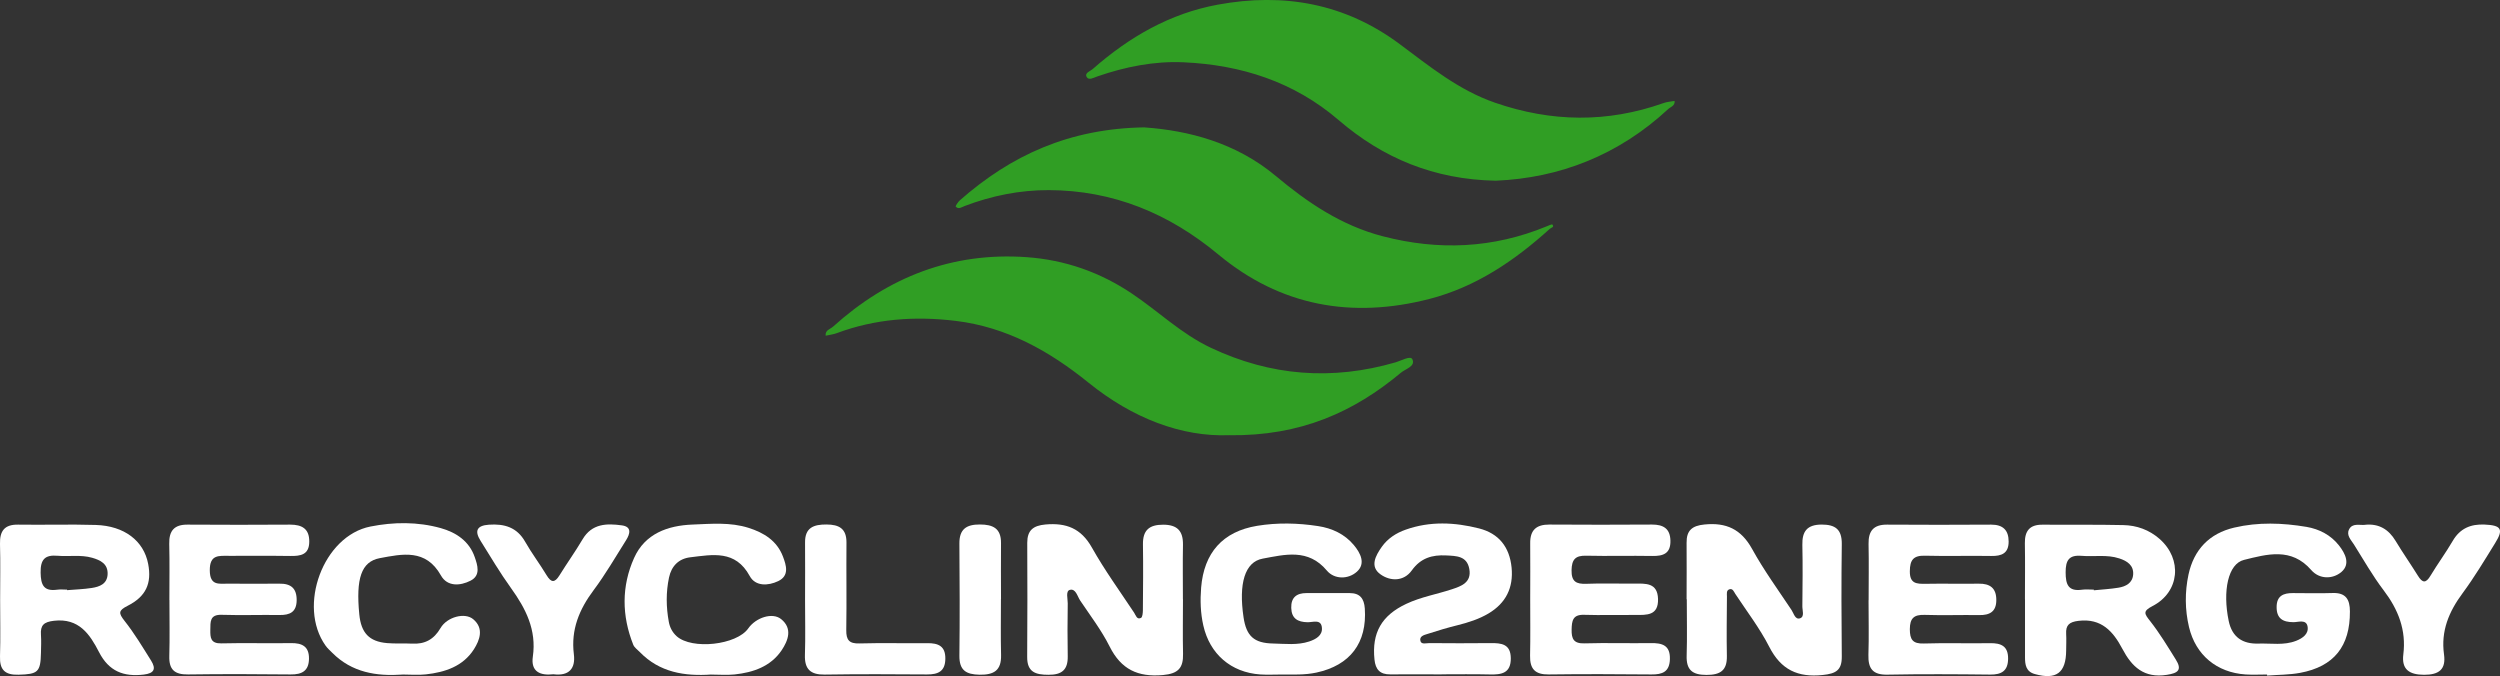 <?xml version="1.0" encoding="UTF-8"?><svg id="a" xmlns="http://www.w3.org/2000/svg" viewBox="0 0 377.27 102.03"><rect x="0" y="0" width="377.27" height="102.03" fill="#333333" stroke="none"/><path d="M225.71,27.27c-9.33-.18-17.03-3.42-23.69-9.14-6.75-5.8-14.73-8.34-23.42-8.73-4.4-.2-8.78.67-12.99,2.13-.53.18-1.29.64-1.61.11-.38-.64.53-.89.92-1.24,5.48-4.81,11.63-8.37,18.87-9.7,9.95-1.83,19.2-.18,27.43,5.95,4.54,3.38,8.9,6.95,14.39,8.85,8.51,2.94,16.95,3.06,25.44.05.52-.19,1.1-.22,1.66-.32.09.75-.62.9-1,1.26-7.46,6.91-16.34,10.38-26,10.78Z" fill="#309e24" stroke-width="0"/><path d="M185.53,65.67c-7.24.3-14.67-2.59-21.25-7.91-5.92-4.79-12.37-8.41-20.09-9.34-6.12-.74-12.11-.31-17.93,1.86-.53.2-1.11.25-1.66.38-.11-.85.71-.99,1.13-1.38,8.3-7.48,17.98-11.27,29.22-10.47,5.73.41,11.04,2.25,15.86,5.49,4,2.68,7.47,6.09,11.91,8.18,9.06,4.28,18.33,4.98,27.92,2.19.85-.25,2.22-1.05,2.5-.45.49,1.07-1.01,1.43-1.71,2.01-7.12,5.94-15.13,9.58-25.9,9.45Z" fill="#309e24" stroke-width="0"/><path d="M172.75,19.23c6.59.47,13.75,2.29,19.77,7.32,4.82,4.04,9.95,7.5,16.17,9.11,8.4,2.18,16.62,1.83,24.68-1.49.3-.12.82-.37.9-.28.33.4-.2.47-.39.64-5.31,4.8-11.15,8.77-18.16,10.58-11.69,3.01-22.47,1.11-31.87-6.71-7.45-6.19-15.87-9.68-25.59-9.71-4.35-.01-8.6.84-12.69,2.4-.43.16-.92.56-1.34.09-.07-.08.34-.7.63-.96,7.69-6.76,16.49-10.84,27.91-11Z" fill="#309e24" stroke-width="0"/><path d="M178.52,90.42c0,2.75-.05,5.49.01,8.24.05,2.13-.71,3-3.03,3.21-3.8.34-6.32-.86-8.05-4.31-1.22-2.44-2.91-4.65-4.44-6.93-.43-.64-.67-1.86-1.57-1.61-.65.18-.3,1.34-.31,2.05-.04,2.66-.05,5.33,0,7.99.03,2.02-.89,2.78-2.9,2.77-1.96,0-3.24-.4-3.22-2.7.05-5.74.03-11.48.01-17.22,0-1.87.88-2.59,2.74-2.76,3.13-.28,5.38.57,7.02,3.49,1.91,3.4,4.22,6.58,6.38,9.84.24.37.4,1.07,1.02.77.23-.11.28-.73.29-1.12.03-3.33.06-6.66.01-9.98-.03-2.12.93-2.97,3.04-2.97,2.14,0,3.03.94,3,3.02-.05,2.74-.01,5.49-.01,8.24h.02Z" fill="#fff" stroke-width="0"/><path d="M254.52,90.42c0-2.83.03-5.66,0-8.49-.03-1.88.83-2.6,2.7-2.78,3.27-.33,5.53.7,7.18,3.68,1.76,3.2,3.93,6.18,5.96,9.23.34.51.54,1.51,1.3,1.24.69-.25.32-1.19.33-1.82.03-3.08.07-6.16,0-9.24-.05-2.07.73-3.07,2.91-3.08,2.07,0,3.06.73,3.04,2.93-.07,5.66-.06,11.33,0,16.99.02,2.07-.9,2.58-2.87,2.78-3.78.4-6.31-.79-8.08-4.26-1.43-2.8-3.38-5.34-5.12-7.98-.21-.32-.38-.86-.89-.69-.49.16-.37.69-.37,1.08-.02,3-.07,6-.01,8.99.04,2.19-.99,2.85-3.08,2.85-2.14,0-3.06-.76-2.99-2.92.09-2.83.02-5.66.02-8.49Z" fill="#fff" stroke-width="0"/><path d="M305.58,90.46c0-2.83.04-5.65-.01-8.48-.03-1.85.72-2.81,2.63-2.8,4.07.03,8.15-.03,12.22.06,2.03.04,3.91.71,5.48,2.09,3.48,3.06,3.03,8.02-1.07,10.13-1.51.78-1.22,1.17-.36,2.26,1.43,1.82,2.64,3.83,3.87,5.8.98,1.56.38,2.06-1.36,2.32-3.43.53-5.27-1.21-6.7-3.93-1.39-2.63-3.16-4.64-6.62-4.22-1.39.17-1.94.64-1.86,1.98.05.83,0,1.66,0,2.49-.02,3.38-1.49,4.47-4.73,3.56-1.34-.37-1.48-1.41-1.48-2.54,0-2.91,0-5.82,0-8.73ZM315.97,88.98s0,.07,0,.1c1.24-.12,2.48-.19,3.71-.39,1.13-.18,2.14-.71,2.23-1.99.1-1.4-.92-2.05-2.09-2.43-1.86-.62-3.8-.23-5.7-.39-1.92-.16-2.4.7-2.4,2.48,0,1.83.38,2.93,2.49,2.63.57-.08,1.16-.01,1.75-.01Z" fill="#fff" stroke-width="0"/><path d="M.02,90.56c0-2.82.06-5.65-.02-8.47-.05-1.96.67-2.95,2.73-2.92,3.91.06,7.82-.07,11.72.05,4.32.13,7.25,2.4,7.91,5.88.56,2.93-.32,4.92-3.12,6.33-1.38.7-1.37,1.09-.45,2.26,1.49,1.88,2.73,3.96,4.01,6,.78,1.25.48,1.92-1.11,2.11-3.04.36-5.26-.5-6.74-3.38-1.39-2.7-3.03-5.18-6.82-4.74-1.53.18-2.05.68-1.95,2.12.06.91.02,1.83,0,2.74-.06,2.9-.48,3.2-3.38,3.28-2.05.06-2.87-.74-2.8-2.77.09-2.82.02-5.65.02-8.47ZM10.12,88.98v.08c1.24-.1,2.49-.14,3.72-.33,1.19-.18,2.34-.61,2.4-2.08.06-1.56-1.08-2.12-2.34-2.48-1.71-.49-3.47-.15-5.2-.3-1.93-.17-2.6.56-2.57,2.54.03,1.86.46,2.86,2.5,2.58.49-.07.99-.01,1.49-.01Z" fill="#fff" stroke-width="0"/><path d="M193.44,101.79c-1.08,0-2.17.06-3.25-.01-4.42-.3-7.63-3.08-8.6-7.39-.43-1.89-.48-3.8-.33-5.71.43-5.26,3.25-8.47,8.45-9.33,3.04-.5,6.15-.43,9.2.04,2.1.32,4.01,1.2,5.4,2.87,1,1.2,1.82,2.78.46,4.01-1.32,1.19-3.41,1.18-4.54-.17-2.82-3.37-6.34-2.41-9.68-1.8-2.72.5-3.64,3.8-2.89,8.85.42,2.83,1.57,3.91,4.47,3.96,1.82.04,3.67.28,5.45-.31.98-.33,1.99-.89,1.91-2.03-.09-1.41-1.38-.85-2.17-.87-1.49-.03-2.41-.56-2.46-2.15-.05-1.58.8-2.26,2.32-2.25,2.16.01,4.33,0,6.49,0,1.56,0,2.18.82,2.29,2.32.36,5.19-2.21,8.59-7.32,9.68-1.73.37-3.48.29-5.22.29Z" fill="#fff" stroke-width="0"/><path d="M342.12,101.79c-1.08,0-2.17.06-3.25-.01-4.34-.29-7.52-2.92-8.53-7.14-.62-2.62-.64-5.3-.08-7.93.81-3.76,3.14-6.21,6.9-7.09,3.61-.85,7.28-.72,10.91-.11,1.93.33,3.66,1.23,4.89,2.79.97,1.22,1.77,2.84.37,4.02-1.33,1.12-3.33,1.1-4.54-.29-3.01-3.47-6.69-2.39-10.15-1.54-2.42.59-3.25,4.7-2.31,9.22.51,2.44,2.09,3.49,4.49,3.41,1.9-.06,3.84.31,5.69-.42.99-.39,1.92-1.05,1.72-2.16-.2-1.12-1.38-.65-2.12-.65-1.6,0-2.56-.54-2.55-2.29,0-1.68,1.02-2.11,2.45-2.1,2,0,4,.06,6-.01,2-.07,2.61.98,2.61,2.78.03,5.24-2.39,8.32-7.53,9.27-1.63.3-3.31.28-4.97.41v-.15Z" fill="#fff" stroke-width="0"/><path d="M25.56,90.56c0-2.83.05-5.66-.02-8.48-.05-1.98.75-2.93,2.78-2.91,5.16.04,10.31.03,15.47,0,1.78,0,2.9.62,2.88,2.57-.01,1.99-1.31,2.19-2.89,2.16-3.08-.05-6.16,0-9.23-.02-1.54,0-2.91-.21-2.89,2.2.02,2.32,1.35,2,2.75,2,2.58,0,5.16.03,7.74,0,1.75-.03,2.63.69,2.62,2.5-.02,1.78-1.01,2.25-2.58,2.23-2.91-.04-5.82.06-8.73-.03-1.82-.06-1.7,1.06-1.72,2.28-.02,1.2.06,2.07,1.68,2.03,3.49-.09,6.99.02,10.48-.04,1.7-.03,2.76.51,2.73,2.37-.03,1.82-1.05,2.38-2.77,2.36-5.16-.06-10.32-.07-15.47,0-2.02.03-2.9-.71-2.84-2.76.08-2.82.02-5.65.02-8.48Z" fill="#fff" stroke-width="0"/><path d="M230.92,90.49c0-2.83.03-5.66,0-8.49-.03-2.01.92-2.85,2.9-2.84,5.16.04,10.32.03,15.49,0,1.67,0,2.73.58,2.77,2.42.05,1.93-1.05,2.35-2.73,2.32-3.33-.06-6.66.04-9.99-.04-1.62-.04-2.17.57-2.2,2.19-.03,1.72.7,2.11,2.24,2.05,2.41-.1,4.83-.01,7.24-.03,1.72-.01,3.5-.15,3.57,2.32.07,2.52-1.69,2.42-3.43,2.41-2.58-.02-5.16.06-7.74-.02-1.7-.05-1.84.9-1.87,2.22-.03,1.41.31,2.14,1.94,2.09,3.33-.1,6.66.01,9.99-.04,1.74-.03,2.96.32,2.9,2.42-.05,1.91-1.12,2.33-2.79,2.31-5.16-.05-10.32-.07-15.49,0-2.06.03-2.86-.83-2.82-2.82.06-2.83.02-5.66.02-8.49Z" fill="#fff" stroke-width="0"/><path d="M281.99,90.58c0-2.83.05-5.66-.01-8.48-.04-1.96.74-2.94,2.78-2.93,5.24.04,10.48.03,15.73,0,1.75,0,2.63.81,2.63,2.56,0,1.77-1.05,2.2-2.63,2.17-3.33-.06-6.66.05-9.98-.04-1.75-.05-2.29.63-2.3,2.34-.02,1.89,1.02,1.92,2.39,1.9,2.66-.05,5.33.02,7.99-.02,1.74-.03,2.68.68,2.67,2.48,0,1.73-.98,2.29-2.58,2.26-2.75-.04-5.49.06-8.24-.03-1.6-.05-2.22.5-2.23,2.15,0,1.57.43,2.23,2.12,2.17,3.32-.11,6.66.01,9.98-.05,1.69-.03,2.75.46,2.73,2.35-.02,1.83-.98,2.41-2.72,2.39-5.16-.06-10.32-.09-15.48.01-2.23.05-2.94-.92-2.88-3,.09-2.74.02-5.49.02-8.23Z" fill="#fff" stroke-width="0"/><path d="M217.56,101.77c-2.58,0-5.16-.02-7.75,0-1.55.02-2.24-.73-2.39-2.24-.42-4.04,1.08-6.66,4.81-8.41,2.21-1.04,4.6-1.44,6.89-2.2,1.42-.47,2.98-1.03,2.61-3.06-.36-1.98-1.96-1.96-3.48-2.04-2.12-.11-3.85.38-5.2,2.26-1.21,1.69-3.23,1.65-4.7.61-1.69-1.18-.76-2.85.18-4.18.89-1.25,2.15-2.07,3.6-2.58,3.67-1.3,7.38-1.12,11.06-.19,2.99.76,4.61,2.8,4.92,5.9.3,3.05-.86,5.37-3.47,6.93-1.44.86-3.03,1.36-4.65,1.77-1.53.38-3.05.83-4.55,1.32-.51.16-1.3.34-1.08,1.09.16.54.87.3,1.33.3,3.08.02,6.16.04,9.24,0,1.64-.02,3.05.13,3.06,2.29.02,2.26-1.41,2.49-3.18,2.44-2.41-.06-4.83-.02-7.25-.02h0Z" fill="#fff" stroke-width="0"/><path d="M60.72,101.8c-3.91.27-7.61-.31-10.57-3.28-.35-.35-.74-.69-1.02-1.09-4.26-5.98-.35-16.56,6.76-17.97,3.51-.7,7.13-.74,10.64.24,2.33.66,4.28,1.97,5.11,4.37.42,1.22.94,2.76-.63,3.56-1.59.81-3.52.91-4.47-.79-2.28-4.06-5.84-3.24-9.23-2.61-2.81.53-3.61,3.11-3.09,8.48.27,2.8,1.49,4.11,4.2,4.34,1.24.11,2.5.01,3.75.08,1.94.11,3.31-.63,4.31-2.35.99-1.69,3.68-2.4,4.94-1.33,1.64,1.38.98,3.14.1,4.53-1.65,2.58-4.36,3.47-7.26,3.79-1.15.13-2.33.02-3.54.02Z" fill="#fff" stroke-width="0"/><path d="M107.36,101.79c-4.04.28-7.82-.31-10.81-3.39-.35-.36-.82-.68-.99-1.11-1.74-4.37-1.78-8.83.13-13.09,1.64-3.67,5.08-4.9,8.84-5.04,2.81-.11,5.67-.38,8.44.5,2.31.73,4.28,1.95,5.18,4.32.5,1.32,1.01,2.9-.72,3.72-1.51.72-3.43.81-4.29-.77-2.16-3.97-5.59-3.23-8.97-2.83-1.75.21-2.84,1.32-3.21,3.05-.47,2.23-.44,4.47-.03,6.7.15.82.53,1.57,1.18,2.16,2.31,2.07,9.04,1.34,10.81-1.18,1.15-1.64,3.65-2.46,4.96-1.4,1.77,1.43,1.04,3.26.07,4.71-1.65,2.44-4.28,3.34-7.09,3.64-1.15.12-2.33.02-3.5.02Z" fill="#fff" stroke-width="0"/><path d="M83.52,101.75c-2,.23-3.44-.38-3.11-2.66.58-4.03-1.06-7.24-3.3-10.35-1.65-2.29-3.09-4.73-4.59-7.13-.92-1.47-.6-2.3,1.26-2.43,2.34-.16,4.23.38,5.48,2.59.98,1.73,2.2,3.33,3.23,5.04.69,1.14,1.22,1.16,1.93.03,1.14-1.84,2.4-3.6,3.5-5.46,1.41-2.39,3.65-2.41,5.92-2.1,1.54.21,1.24,1.29.64,2.24-1.6,2.53-3.1,5.14-4.89,7.53-2.18,2.91-3.45,5.97-2.99,9.68.28,2.2-.78,3.31-3.07,3.02Z" fill="#fff" stroke-width="0"/><path d="M356.95,79.19c2.06-.19,3.51.69,4.56,2.43,1.07,1.78,2.27,3.49,3.37,5.26.68,1.1,1.19,1.19,1.9,0,1.07-1.78,2.31-3.46,3.36-5.26,1.1-1.88,2.7-2.55,4.8-2.46,2.52.11,2.91.69,1.59,2.81-1.58,2.55-3.12,5.13-4.9,7.54-2.07,2.79-3.3,5.71-2.81,9.24.32,2.27-.76,3.09-3.02,3.08-2.22-.01-3.4-.81-3.12-3.06.46-3.7-.76-6.78-2.97-9.69-1.66-2.18-3.02-4.59-4.48-6.91-.43-.68-1.17-1.38-.75-2.25.5-1.05,1.6-.62,2.46-.72Z" fill="#fff" stroke-width="0"/><path d="M121.49,90.61c0-2.91.03-5.82,0-8.73-.03-2.28,1.32-2.74,3.25-2.73,1.89.01,3.01.62,3,2.72-.04,4.41.04,8.81-.03,13.22-.02,1.49.44,2.06,1.99,2.01,3.41-.1,6.82,0,10.23-.04,1.67-.02,2.76.44,2.73,2.36-.02,1.87-1.06,2.37-2.75,2.36-5.16-.04-10.31-.06-15.47.02-2.13.03-3.04-.82-2.97-2.96.09-2.74.02-5.49.02-8.23Z" fill="#fff" stroke-width="0"/><path d="M151.05,90.41c0,2.82-.05,5.64.02,8.46.05,2.31-1.08,2.98-3.24,2.95-2.05-.04-3.07-.66-3.05-2.87.07-5.64.04-11.28,0-16.92-.02-2.18,1.06-2.89,3.09-2.88,1.98,0,3.21.59,3.19,2.8-.03,2.82,0,5.64,0,8.46Z" fill="#fff" stroke-width="0"/></svg>